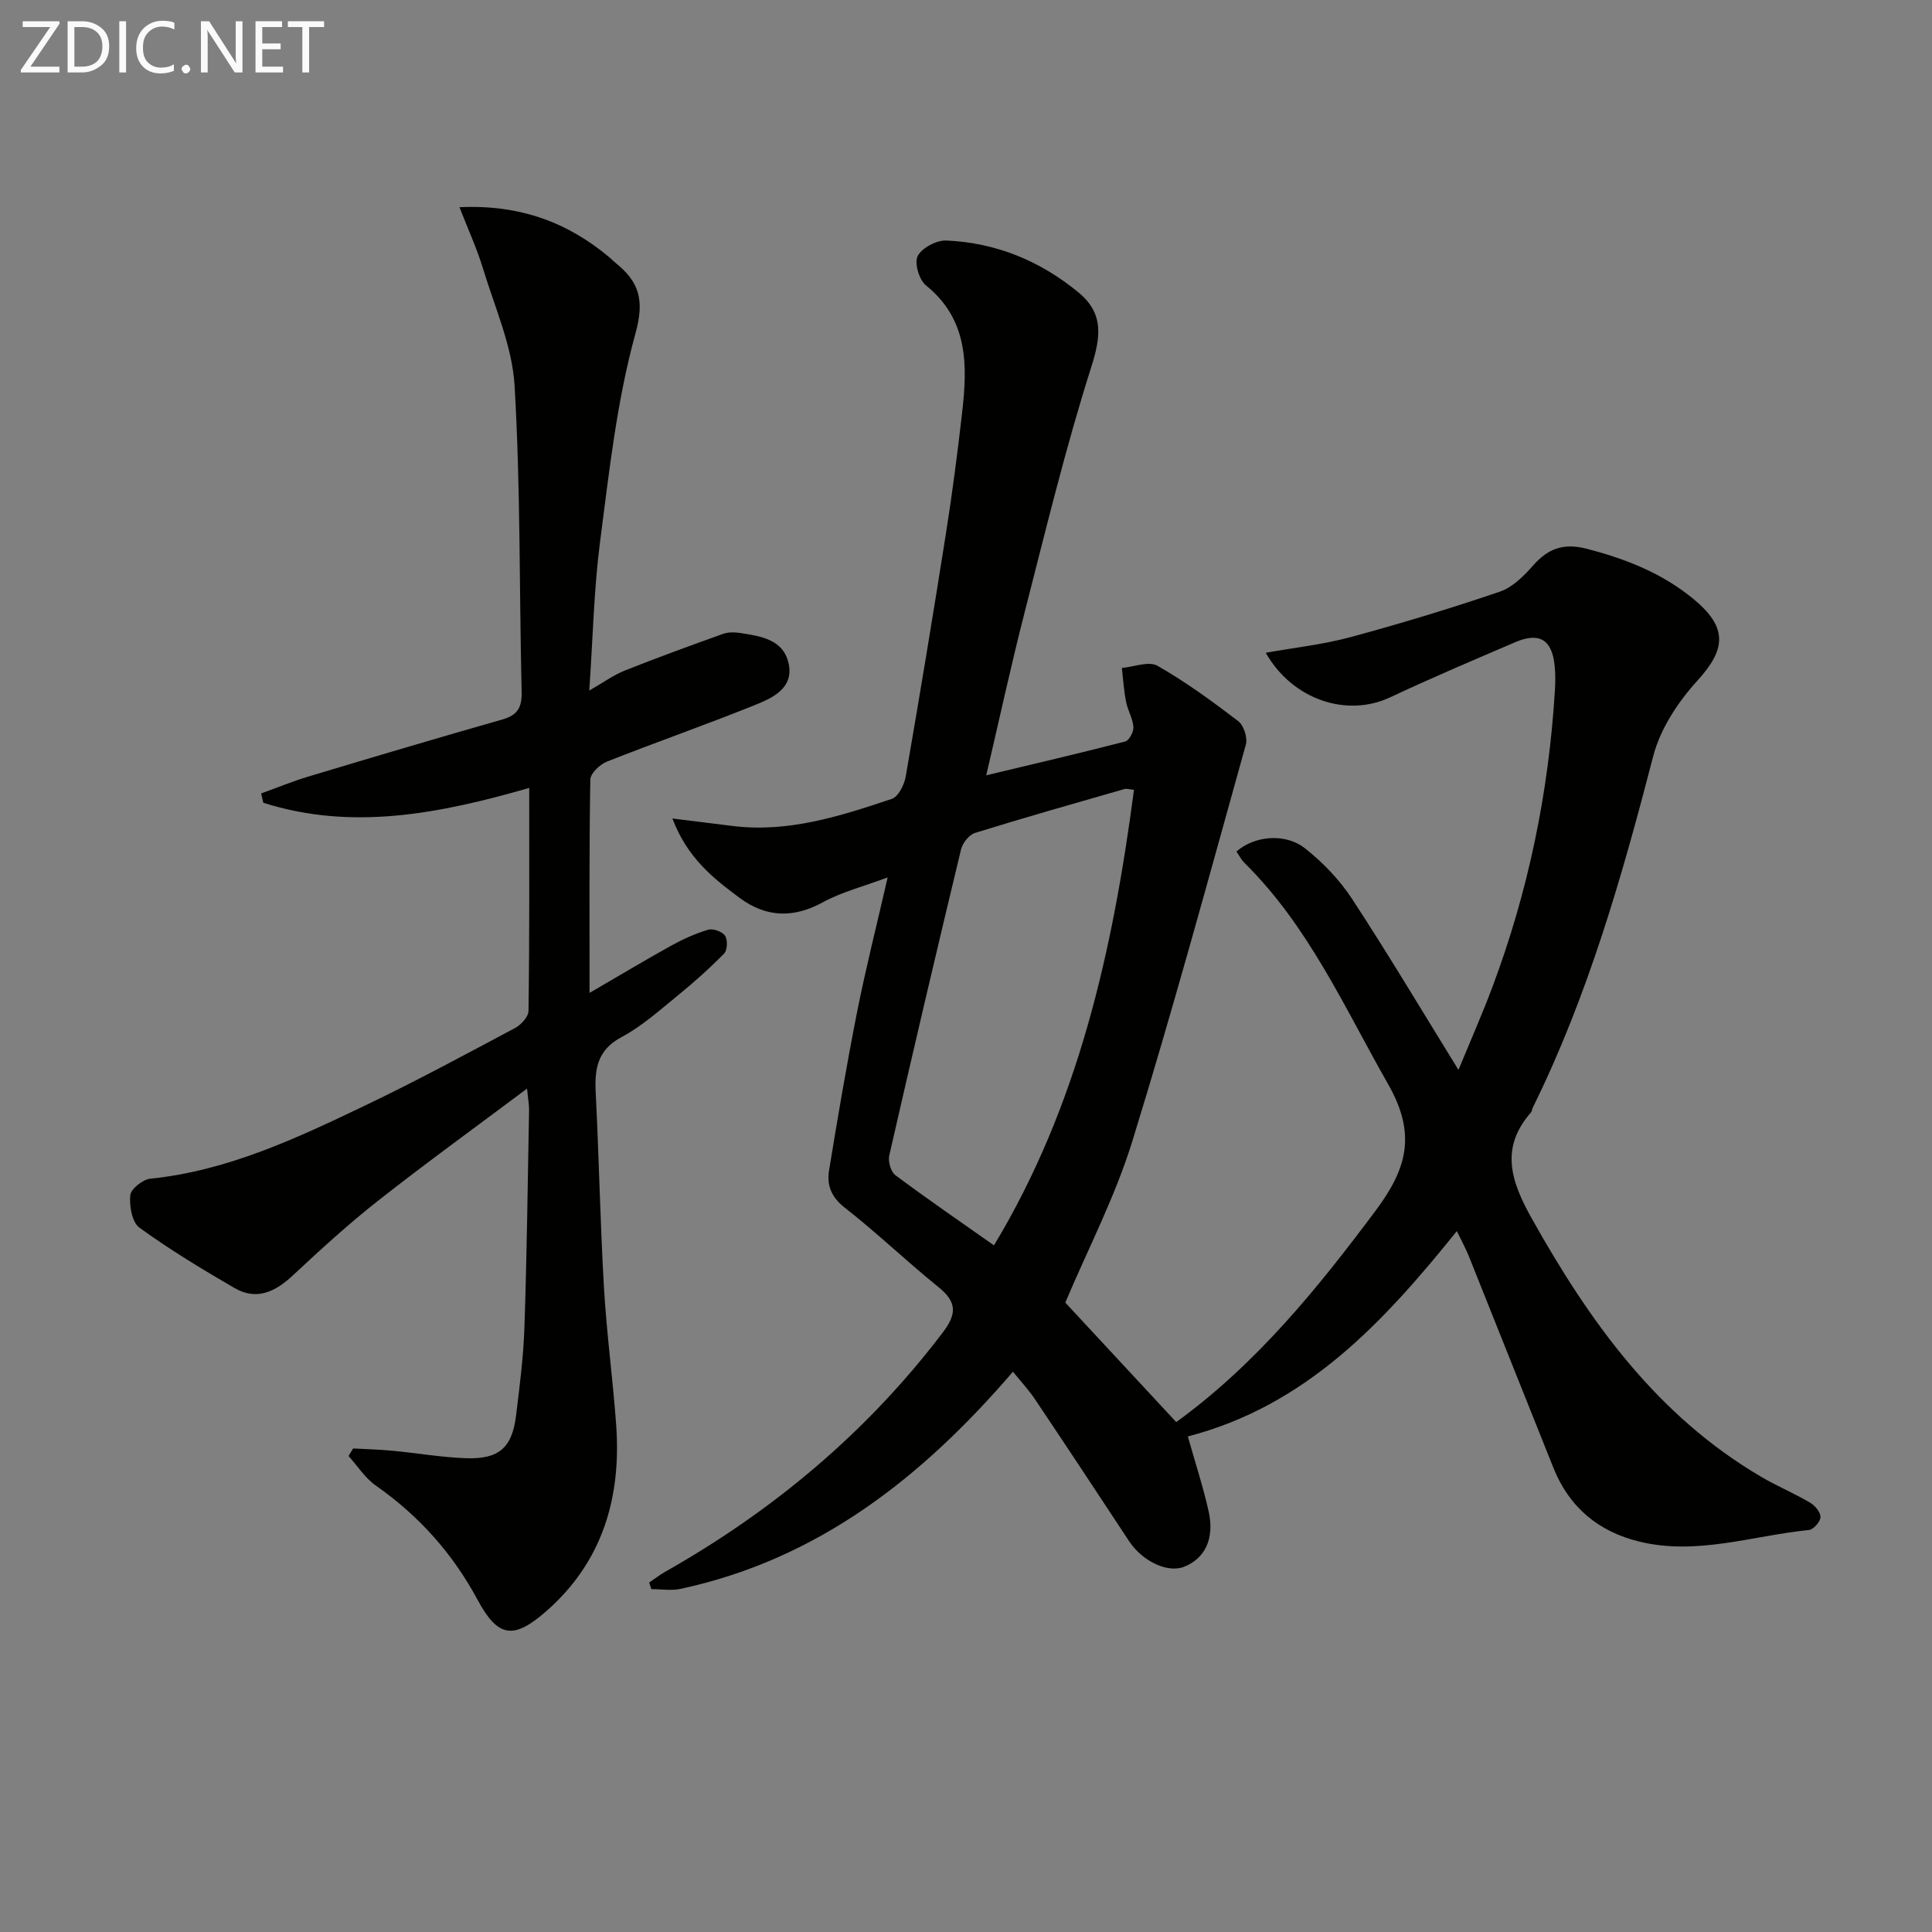 <svg enable-background="new 0 0 400 400" viewBox="0 0 400 400" xmlns="http://www.w3.org/2000/svg"><rect x="0" y="0" width="400" height="400" fill="#808080" stroke="none"/><path d="m209.72 284c-18.82 21.9-40.34 38.85-68.84 44.96-1.93.41-4.02.05-6.03.05-.15-.46-.29-.91-.44-1.37 1.1-.74 2.16-1.57 3.31-2.22 22.44-12.7 41.81-28.92 57.47-49.54 2.95-3.88 2.92-6.33-.89-9.4-6.6-5.33-12.74-11.24-19.42-16.46-2.81-2.2-3.73-4.69-3.23-7.71 1.79-10.97 3.65-21.93 5.81-32.83 1.77-8.92 4.01-17.75 6.32-27.82-5.02 1.88-9.49 3-13.4 5.14-6.14 3.36-11.79 3.15-17.26-.91-5.41-4.03-10.78-8.2-13.91-16.43 4.9.61 8.65 1.07 12.4 1.54 11.57 1.46 22.34-2.03 33.03-5.6 1.35-.45 2.59-2.92 2.88-4.63 2.92-16.84 5.71-33.71 8.37-50.59 1.29-8.2 2.36-16.44 3.3-24.69 1.12-9.77 1.35-19.29-7.5-26.42-1.41-1.14-2.43-4.67-1.69-6.07.89-1.69 3.9-3.29 5.92-3.2 10.26.43 19.42 4.2 27.35 10.73 5.3 4.37 4.66 9.18 2.64 15.54-5.31 16.7-9.43 33.79-13.79 50.78-2.79 10.87-5.16 21.85-7.93 33.67 9.89-2.37 19.36-4.57 28.77-7 .82-.21 1.78-2.02 1.7-3.02-.13-1.75-1.17-3.42-1.52-5.19-.45-2.31-.6-4.68-.87-7.02 2.49-.21 5.58-1.47 7.37-.45 5.86 3.34 11.35 7.36 16.72 11.46 1.15.88 1.97 3.45 1.58 4.86-7.65 27.44-15.11 54.95-23.52 82.16-3.55 11.49-9.21 22.34-13.86 33.37 7.51 8.08 15.17 16.34 22.97 24.74 16.61-12.07 29.23-27.63 41.33-43.85 6.45-8.64 8.43-15.78 2.54-26.11-9.06-15.89-16.46-32.7-29.74-45.81-.68-.67-1.13-1.58-1.67-2.36 3.66-3.23 10.08-3.92 14.2-.66 3.71 2.93 7.17 6.53 9.75 10.48 7.46 11.39 14.43 23.1 22.02 35.39 2.4-5.83 4.84-11.35 6.96-16.98 7.48-19.88 11.73-40.46 13.01-61.65.1-1.66.11-3.34-.05-4.99-.52-5.42-3.14-7.08-8.12-4.95-8.7 3.72-17.41 7.43-25.98 11.45-8.91 4.17-20.17.53-25.72-9.24 6.02-1.08 11.91-1.71 17.55-3.24 10.39-2.81 20.72-5.94 30.91-9.41 2.63-.89 4.98-3.25 6.9-5.43 3.09-3.51 6.3-4.68 11.02-3.47 8.17 2.1 15.77 5.09 22.31 10.53 6.96 5.8 6.62 10.28.68 16.79-4 4.38-7.67 9.95-9.14 15.6-6.46 24.95-13.51 49.63-24.96 72.84-.15.3-.14.7-.34.93-6.5 7.4-4.16 14.3.16 22.01 11.95 21.34 25.87 40.76 47.45 53.44 3.29 1.94 6.85 3.42 10.15 5.36 1.02.6 2.18 1.99 2.16 3-.02.94-1.45 2.58-2.38 2.67-11.66 1.16-23.13 5.3-35.05 2.42-8.51-2.06-14.56-7.08-17.84-15.24-5.88-14.64-11.69-29.3-17.56-43.94-.61-1.53-1.42-2.97-2.46-5.12-15.21 18.9-31.17 36.14-55.69 42.51 1.51 5.36 3.15 10.37 4.3 15.48 1.28 5.68-.76 9.83-5.13 11.52-3.39 1.31-8.59-1.16-11.32-5.3-6.41-9.72-12.81-19.44-19.3-29.1-1.32-2.05-3.02-3.85-4.76-6zm25.06-120.48c-1.02-.1-1.54-.29-1.97-.16-10.33 2.97-20.68 5.9-30.95 9.09-1.23.38-2.57 2.09-2.89 3.42-5.08 21.09-10.03 42.22-14.86 63.37-.28 1.23.32 3.35 1.26 4.06 6.61 4.94 13.42 9.61 20.42 14.54 17.46-28.96 24.6-60.97 28.99-94.32z" fill="#010100"/><path d="m109.57 163.13c-18.77 5.4-36.76 8.89-55.06 3.07-.15-.64-.3-1.29-.44-1.93 3.29-1.18 6.52-2.52 9.86-3.52 13.35-4.01 26.71-7.98 40.11-11.8 3.14-.89 4.03-2.51 3.96-5.68-.5-21.14-.22-42.32-1.46-63.41-.48-8.2-4.11-16.25-6.55-24.29-1.23-4.06-3.02-7.94-4.86-12.67 12.56-.58 22.47 3.15 31.17 10.49.38.32.72.7 1.11 1.01 4.86 3.91 6.1 7.6 4.16 14.62-3.86 13.98-5.45 28.64-7.33 43.11-1.28 9.86-1.48 19.86-2.24 30.84 2.92-1.67 5.02-3.21 7.36-4.14 6.72-2.68 13.52-5.15 20.33-7.59 1.05-.38 2.34-.37 3.46-.2 4.31.67 9.11 1.3 10.15 6.45 1.01 5-3.33 7-6.93 8.45-10.16 4.1-20.51 7.7-30.7 11.74-1.47.58-3.43 2.44-3.45 3.74-.25 14.46-.16 28.92-.16 44.15 5.99-3.48 11.35-6.7 16.81-9.73 2.46-1.36 5.06-2.55 7.74-3.35 1.01-.3 2.93.38 3.5 1.24.57.85.5 2.99-.19 3.69-3.02 3.08-6.26 5.97-9.61 8.7-3.74 3.04-7.42 6.36-11.63 8.6-5.08 2.71-5.59 6.67-5.34 11.61.68 13.45.93 26.92 1.71 40.36.55 9.45 1.84 18.86 2.52 28.3 1.09 15.04-2.8 28.36-14.47 38.59-6.8 5.97-10.03 5.45-14.23-2.37-5.16-9.59-12.14-17.39-21.05-23.63-2.23-1.56-3.79-4.06-5.66-6.13.32-.52.64-1.04.95-1.56 2.71.15 5.43.21 8.13.47 5.11.48 10.2 1.38 15.32 1.55 6.78.22 9.47-2.21 10.28-8.81.75-6.1 1.54-12.22 1.74-18.35.5-14.97.68-29.95.96-44.92.02-1.1-.2-2.21-.42-4.45-10.77 8.07-20.97 15.45-30.86 23.23-6.14 4.83-11.93 10.13-17.65 15.47-3.64 3.4-7.51 5.24-12.08 2.58-6.72-3.9-13.39-7.94-19.67-12.49-1.53-1.11-2.1-4.49-1.89-6.71.13-1.3 2.57-3.26 4.13-3.42 16.06-1.64 30.35-8.39 44.58-15.2 10.48-5.01 20.72-10.55 30.98-16.01 1.23-.66 2.74-2.31 2.76-3.52.22-15.15.15-30.29.15-46.18z" fill="#010100"/><g fill="#fafafa"><path d="m12.4 4.8-6.1 9h6v1.2h-8v-.5l6.1-8.9h-5.7v-1.2h7.6v.4z"/><path d="m14 15v-10.6h3c1.6 0 2.9.5 4 1.4s1.6 2.2 1.6 3.8-.5 3-1.6 3.9-2.4 1.5-4 1.5zm1.4-9.4v8.2h1.6c1.3 0 2.4-.4 3.1-1.1s1.1-1.8 1.1-3.1-.4-2.3-1.2-3-1.8-1-3.1-1z"/><path d="m26.1 4.4v10.6h-1.4v-10.6z"/><path d="m36.1 14.6c-.8.4-1.8.6-2.9.6-1.5 0-2.7-.5-3.6-1.4s-1.4-2.2-1.4-3.8c0-1.7.5-3.1 1.5-4.1s2.3-1.6 3.9-1.6c1 0 1.8.1 2.5.4v1.4c-.8-.4-1.6-.6-2.5-.6-1.2 0-2.1.4-2.9 1.2s-1.1 1.8-1.1 3.2c0 1.3.3 2.3 1 3s1.6 1.1 2.7 1.1c1 0 2-.2 2.7-.7v1.3z"/><path d="m37.6 14.3c0-.2.1-.5.3-.6s.4-.3.6-.3c.3 0 .5.1.6.3s.3.4.3.6-.1.4-.3.6-.4.3-.6.3c-.3 0-.5-.1-.6-.3s-.3-.4-.3-.6z"/><path d="m50.2 15h-1.6l-5.3-8.2c-.2-.2-.3-.5-.4-.7 0 .2.1.7.1 1.5v7.4h-1.4v-10.6h1.7l5.2 8.1c.2.4.4.6.4.7 0-.3-.1-.8-.1-1.5v-7.3h1.4z"/><path d="m58.6 15h-5.7v-10.6h5.5v1.2h-4.1v3.4h3.8v1.2h-3.8v3.6h4.3z"/><path d="m67.1 5.6h-3.1v9.4h-1.4v-9.4h-3v-1.2h7.5z"/></g></svg>
